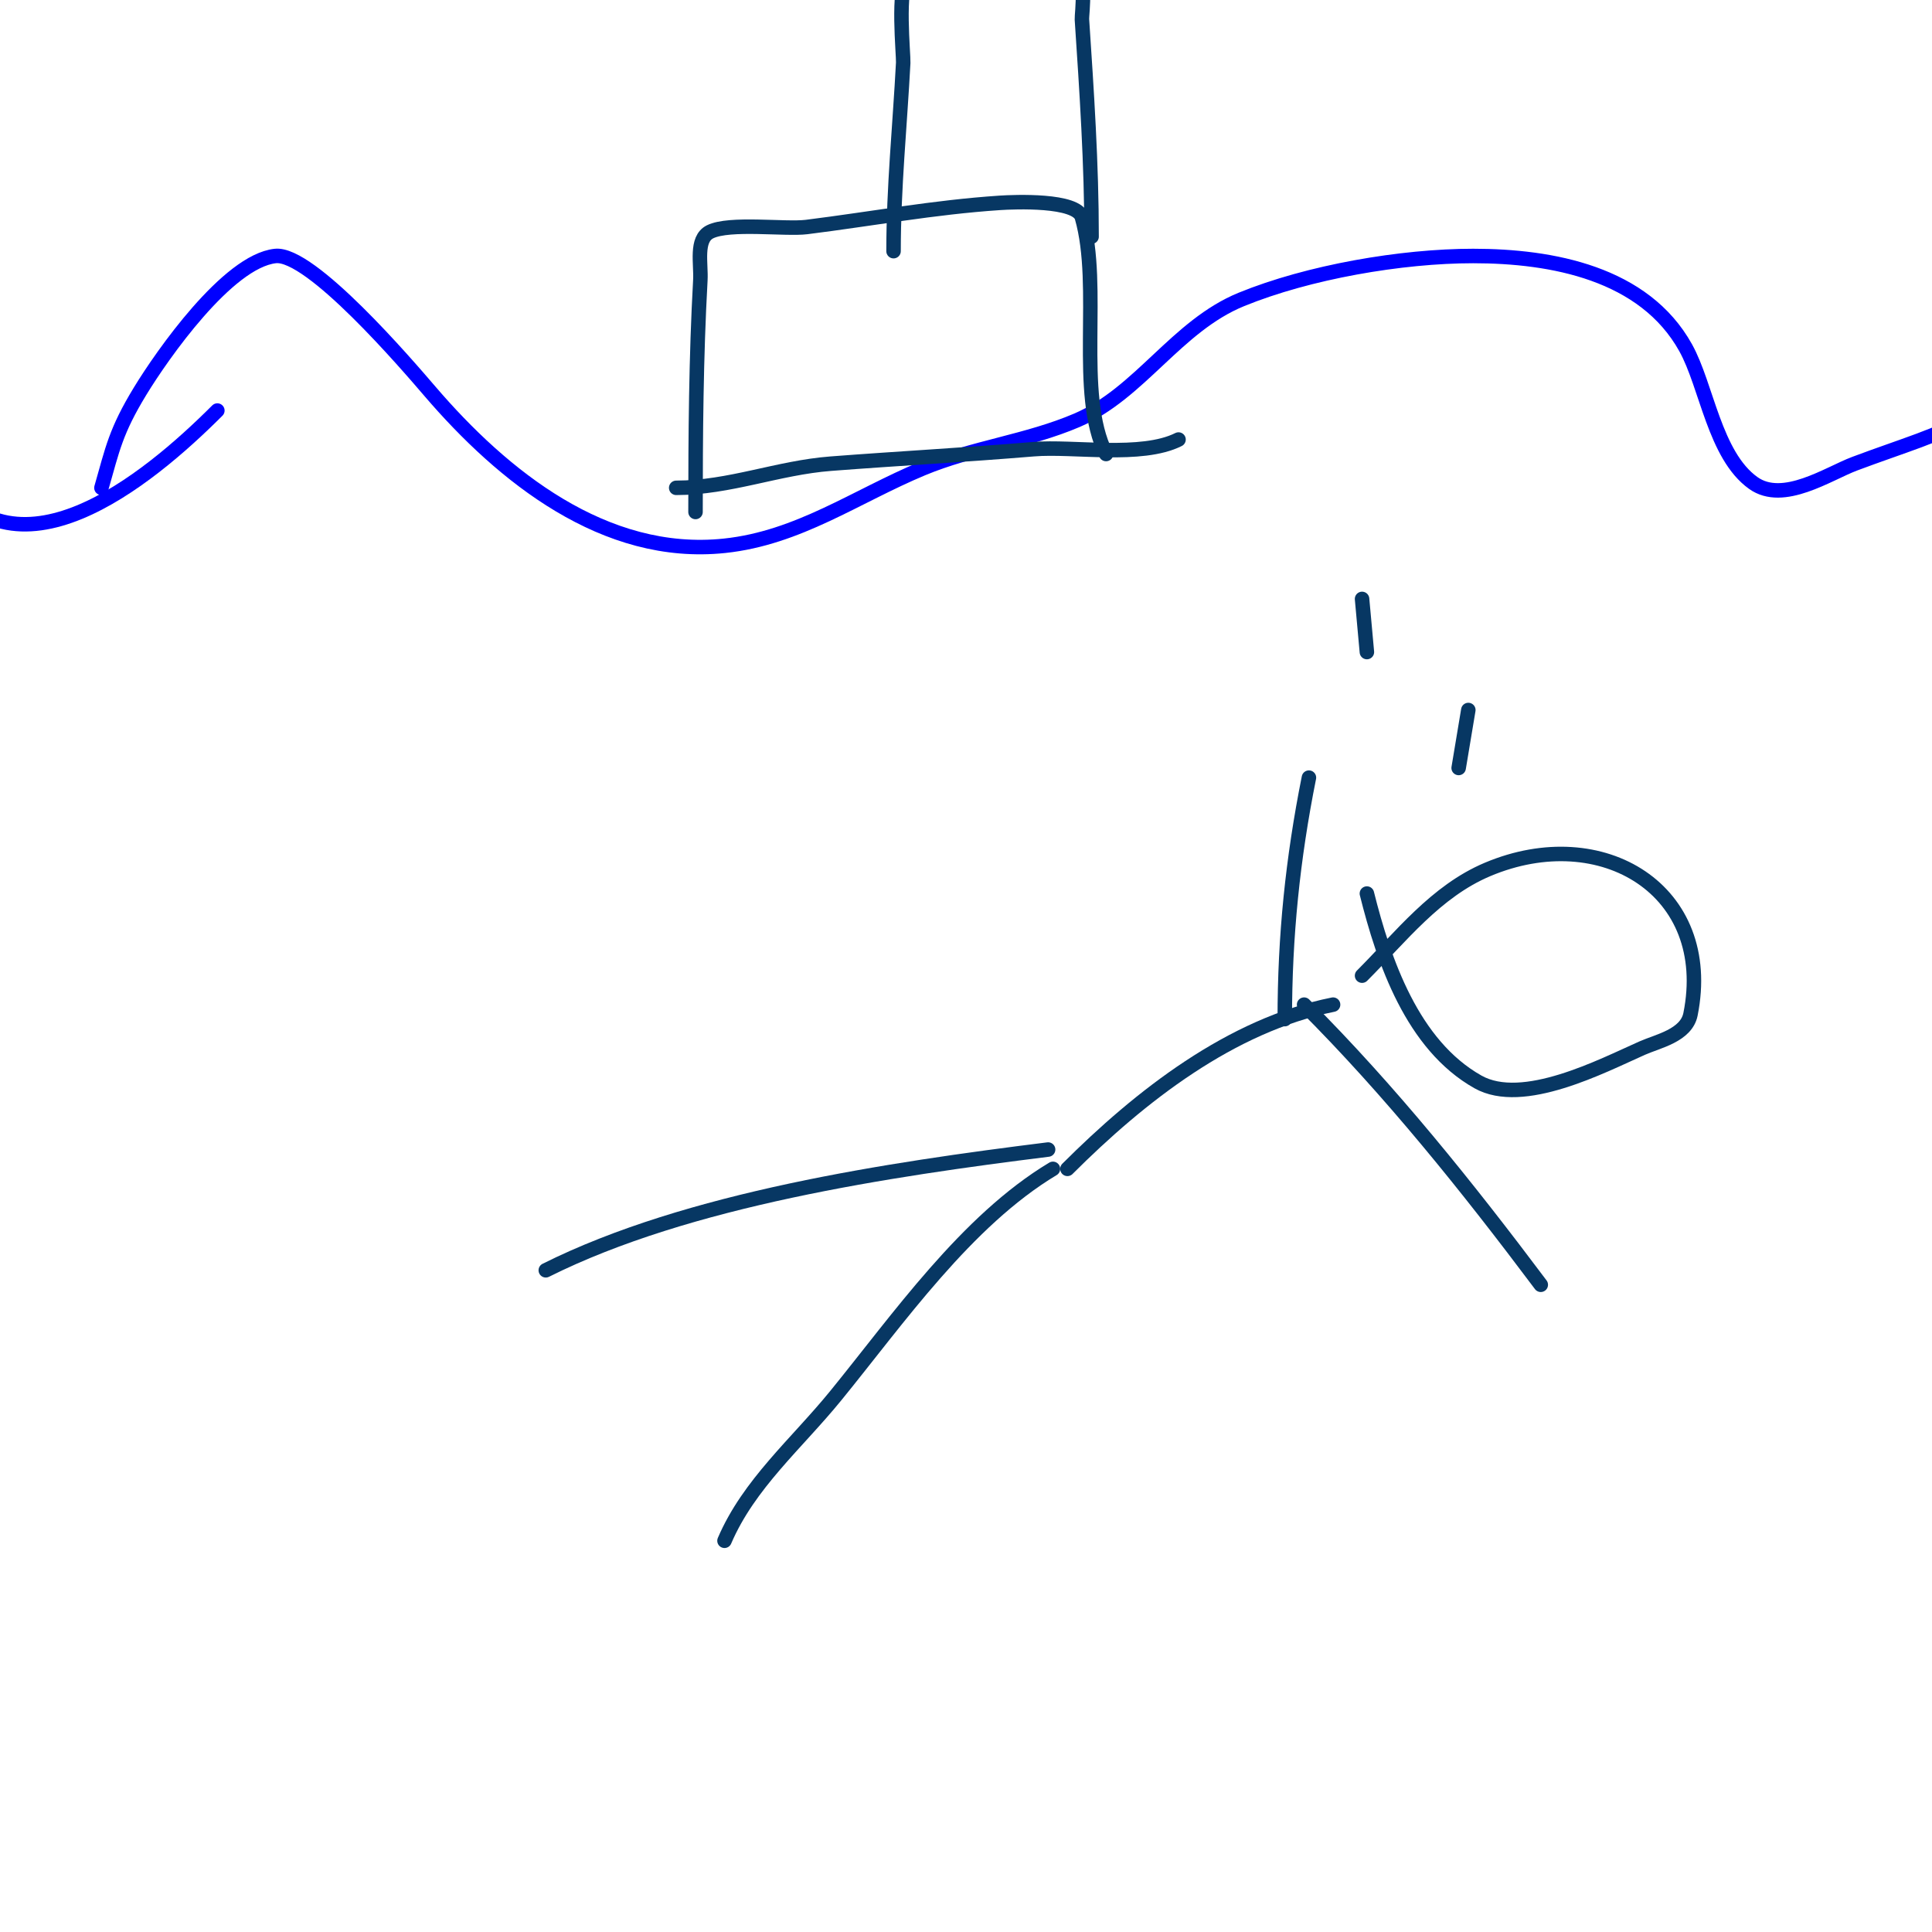<svg viewBox='0 0 400 400' version='1.1' xmlns='http://www.w3.org/2000/svg' xmlns:xlink='http://www.w3.org/1999/xlink'><g fill='none' stroke='#0000ff' stroke-width='3' stroke-linecap='round' stroke-linejoin='round'><path d='M21,101c2.305,-8.067 2.962,-11.724 8,-20c4.579,-7.523 18.125,-26.903 28,-28c7.306,-0.812 27.259,22.469 32,28c15.087,17.601 36.171,34.614 61,32c15.34,-1.615 27.205,-10.252 41,-16c10.362,-4.317 21.704,-5.587 32,-10c13.011,-5.576 20.584,-19.512 34,-25c13.881,-5.678 33.127,-9 48,-9c16.345,0 35.424,3.563 44,19c4.384,7.89 5.972,22.265 14,28c6.194,4.424 15.518,-1.944 21,-4c20.23,-7.586 29.601,-8.202 40,-29'/><path d='M45,85c-14.283,14.283 -42.511,37.815 -58,12'/></g>
<g fill='none' stroke='#073763' stroke-width='3' stroke-linecap='round' stroke-linejoin='round'><path d='M113,263c29.523,-14.761 71.085,-20.886 104,-25'/><path d='M218,242c-17.928,10.757 -32.035,31.088 -45,47c-8.061,9.893 -17.955,18.229 -23,30'/><path d='M221,242c15.066,-15.066 33.89,-29.778 55,-34'/><path d='M266,211c0,-17.174 1.638,-33.189 5,-50'/><path d='M270,208c17.95,17.95 33.822,37.762 49,58'/><path d='M283,185c3.499,13.998 9.418,31.36 23,39c9.304,5.234 25.581,-3.258 34,-7c3.229,-1.435 9.12,-2.598 10,-7c5.132,-25.658 -18.294,-39.982 -42,-30c-10.741,4.522 -18,14 -26,22'/><path d='M144,106c0,-16.003 0.113,-32.036 1,-48c0.189,-3.394 -1.04,-8.48 2,-10c4.006,-2.003 15.637,-0.455 20,-1c13.593,-1.699 26.226,-4.082 40,-5c3.005,-0.2 15.932,-0.737 17,3c4.141,14.493 -1.261,36.478 5,49'/><path d='M185,52c0,-13.185 1.31,-25.891 2,-39c0.087,-1.646 -1.358,-15.642 1,-18c3.439,-3.439 14.884,0 19,0c4.503,0 10.758,-3.061 15,-2c3.293,0.823 1.93,9.947 2,11c1.002,15.027 2,29.914 2,45'/><path d='M140,101c11.058,0 21.007,-4.154 32,-5c13.967,-1.074 28.026,-1.836 42,-3c8.224,-0.685 22.309,1.845 30,-2'/><path d='M302,159l2,-12'/><path d='M283,135l-1,-11'/></g>
</svg>